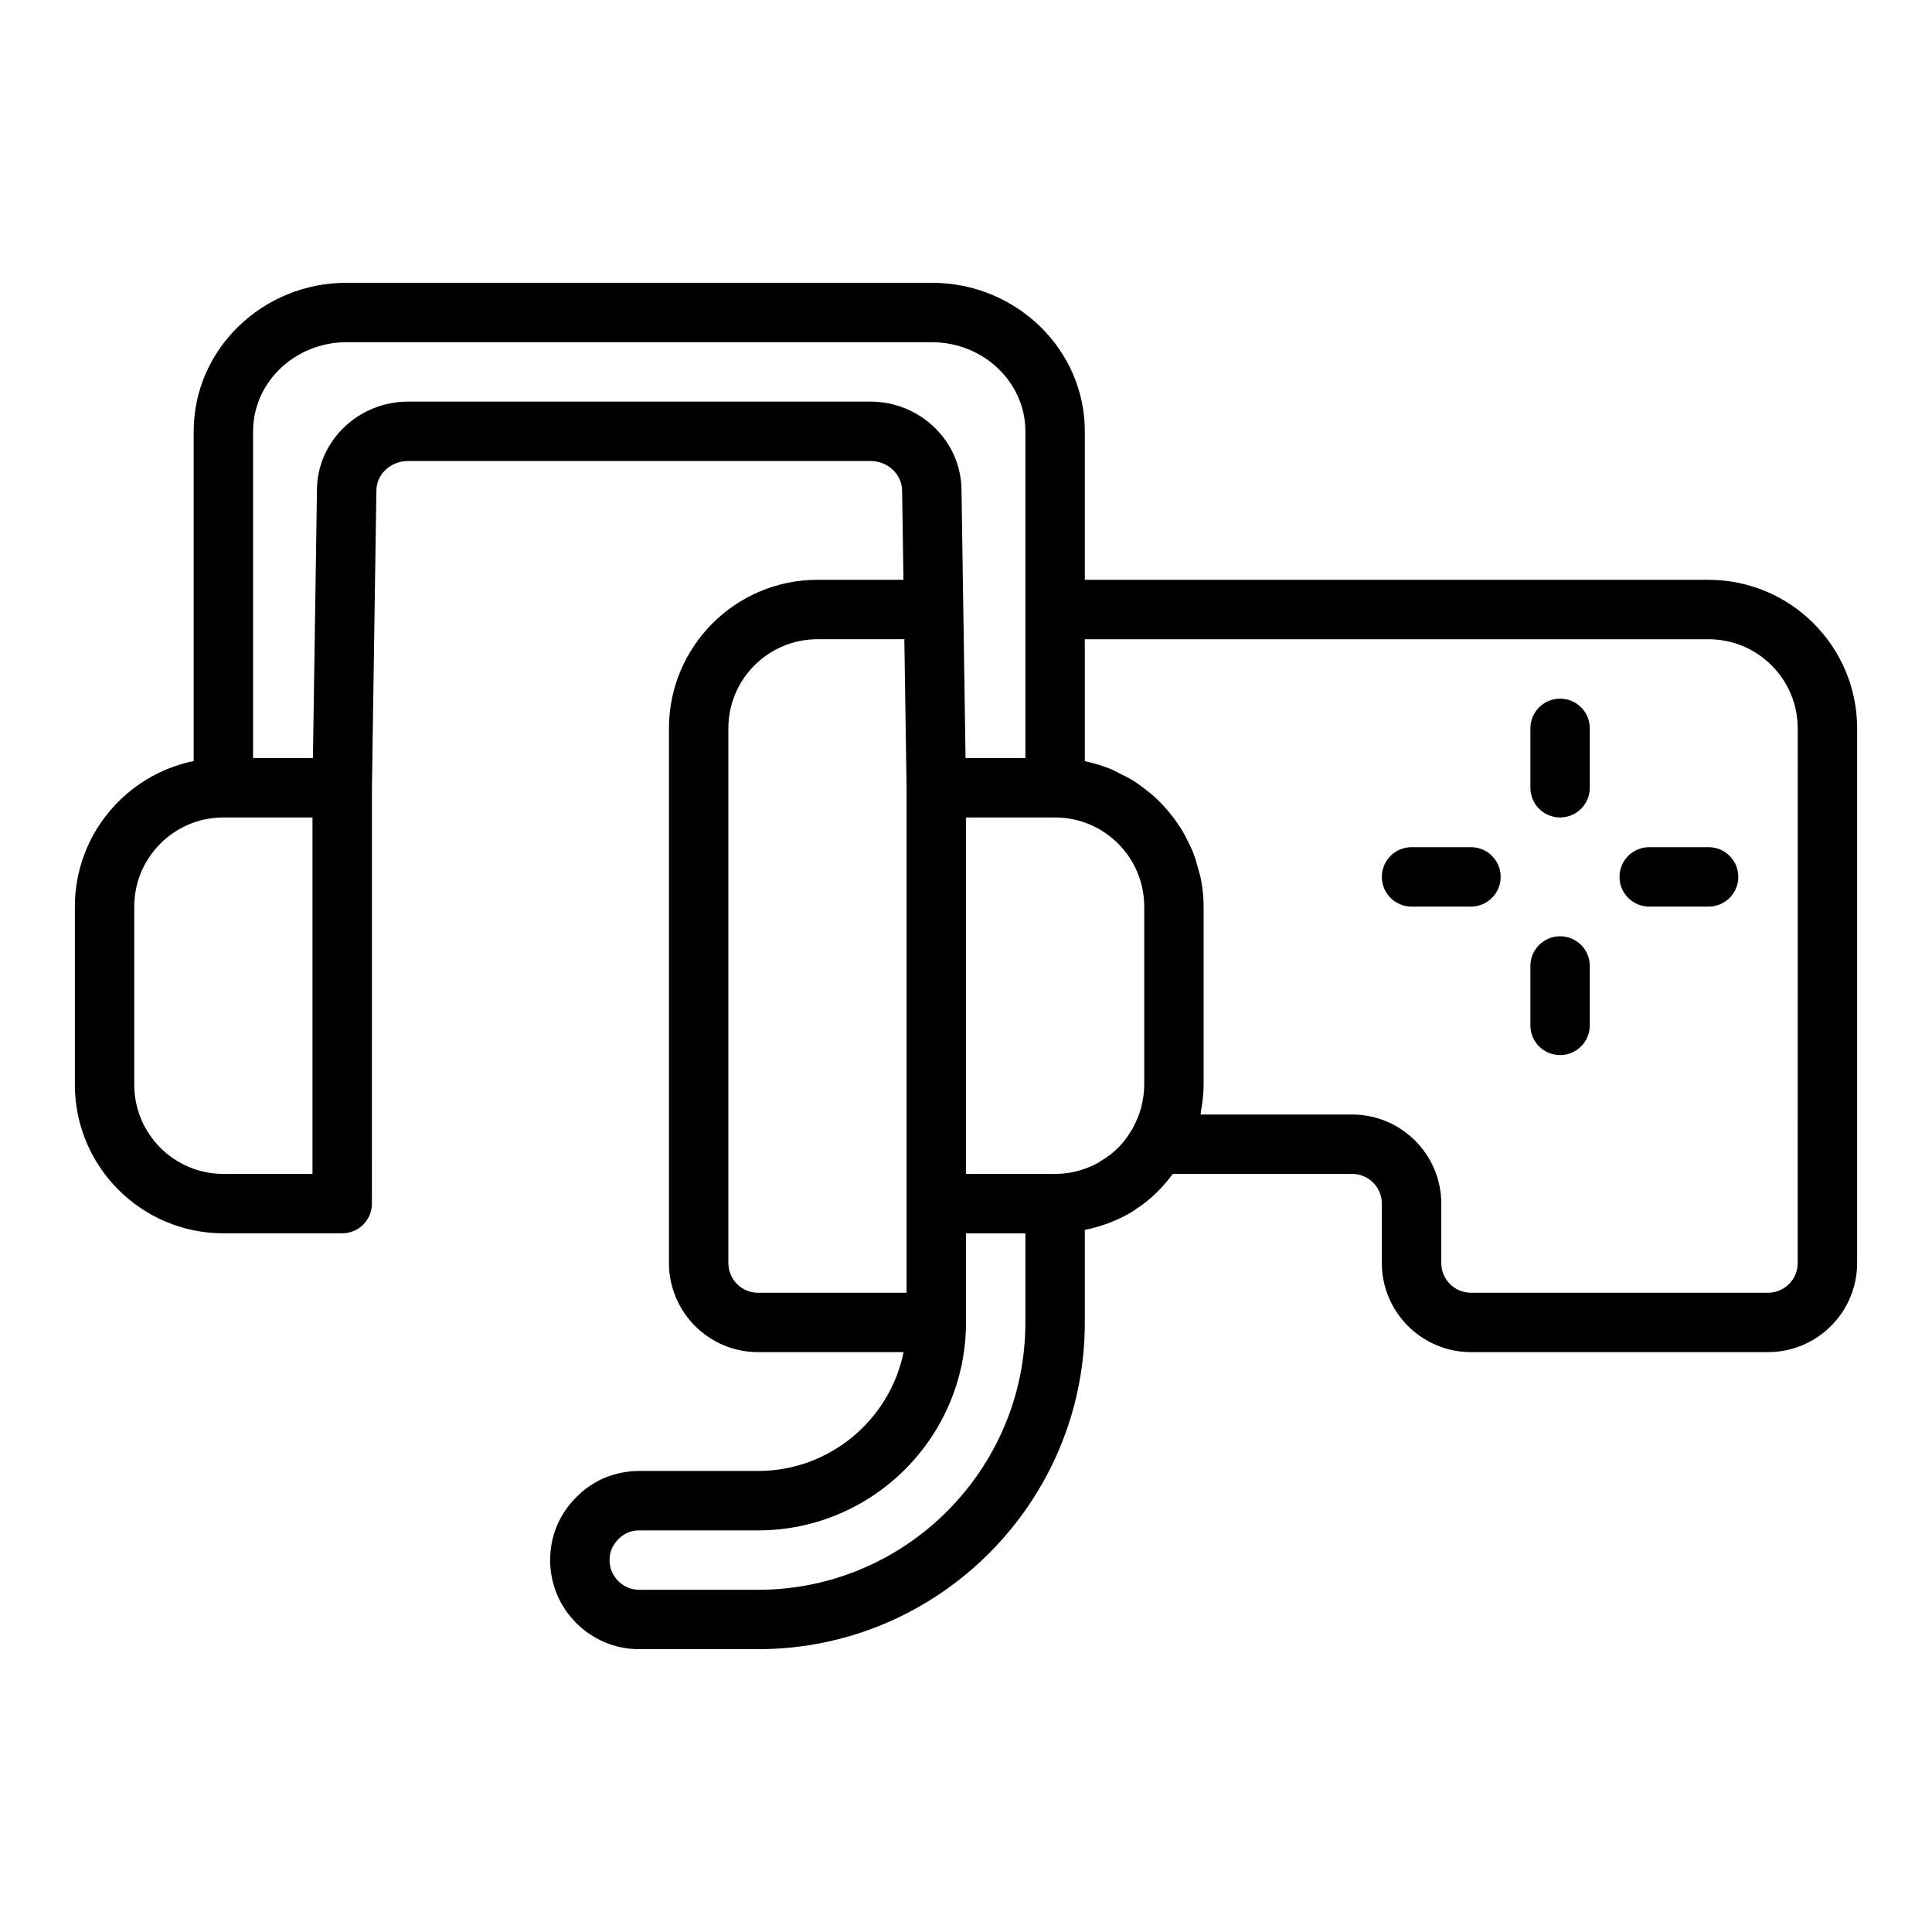 <?xml version="1.0" encoding="UTF-8"?>
<!-- Uploaded to: ICON Repo, www.svgrepo.com, Generator: ICON Repo Mixer Tools -->
<svg fill="#000000" width="800px" height="800px" version="1.1" viewBox="144 144 512 512" xmlns="http://www.w3.org/2000/svg">
 <g>
  <path d="m596.8 297.66h-165.31v-39.359c0-21.703-18.188-39.359-40.543-39.359l-155.07-0.004c-22.355 0-40.547 17.66-40.547 39.359v87.387c-17.941 3.66-31.488 19.559-31.488 38.566v47.23c0 21.703 17.66 39.359 39.359 39.359h31.488c4.352 0 7.871-3.523 7.871-7.871l0.004-110.09 1.184-78.84c0-4.34 3.773-7.871 8.418-7.871h122.49c4.644 0 8.418 3.531 8.418 7.992l0.352 23.496h-22.785c-21.703 0-39.359 17.66-39.359 39.359v141.7c0 13.023 10.594 23.617 23.617 23.617h38.566c-3.66 17.941-19.559 31.488-38.566 31.488h-31.488c-6.387 0-12.332 2.496-16.59 6.875-4.535 4.41-7.027 10.355-7.027 16.738 0 13.023 10.594 23.617 23.617 23.617h31.488c47.746 0 86.594-38.844 86.594-86.594v-24.512c4.43-0.914 8.727-2.5 12.66-4.891 0.309-0.184 0.594-0.387 0.867-0.609 3.84-2.43 7.055-5.688 9.77-9.324 0.117-0.004 0.191-0.023 0.316-0.023h47.23c4.344 0 7.871 3.531 7.871 7.871v15.742c0 13.023 10.594 23.617 23.617 23.617h78.719c13.023 0 23.617-10.594 23.617-23.617l0.004-141.69c0-21.703-17.66-39.359-39.359-39.359zm-369.99 157.44h-23.613c-13.023 0-23.617-10.594-23.617-23.617v-47.23c0-13.023 10.594-23.617 23.617-23.617h23.617zm147.84-204.67h-122.49c-13.324 0-24.16 10.594-24.16 23.496l-1.07 70.969h-15.859v-86.594c0-13.023 11.125-23.617 24.801-23.617h155.07c13.672 0.004 24.797 10.598 24.797 23.617v86.59h-15.859l-0.109-7.172-0.484-32.309c0-0.008-0.004-0.012-0.004-0.016l-0.469-31.348c0-13.023-10.84-23.617-24.164-23.617zm-37.629 228.29v-141.7c0-13.023 10.594-23.617 23.617-23.617h23.023l0.59 39.48v133.71h-39.359c-4.344-0.004-7.871-3.535-7.871-7.875zm78.719 15.742c0 39.062-31.781 70.848-70.848 70.848h-31.488c-4.344 0-7.871-3.531-7.871-7.871 0-2.102 0.809-4.039 2.414-5.609 1.414-1.457 3.359-2.262 5.457-2.262h31.488c30.383 0 55.105-24.719 55.105-55.105v-23.617h15.742zm20.312-42.984c-0.285 0.168-0.555 0.355-0.816 0.555-3.59 2.016-7.586 3.07-11.625 3.07h-23.617l0.004-94.465h23.617c13.023 0 23.617 10.594 23.617 23.617v47.23c0 1.918-0.277 3.824-0.742 5.688-0.035 0.137-0.051 0.277-0.086 0.414-0.477 1.766-1.191 3.473-2.07 5.106-0.125 0.234-0.23 0.473-0.363 0.703-0.121 0.172-0.25 0.34-0.359 0.523-1.84 3.109-4.453 5.723-7.559 7.559zm184.36 27.242c0 4.34-3.527 7.871-7.871 7.871h-78.719c-4.344 0-7.871-3.531-7.871-7.871v-15.742c0-13.023-10.594-23.617-23.617-23.617h-40.16c0.059-0.293 0.035-0.598 0.09-0.891 0.418-2.305 0.711-4.629 0.711-6.981v-47.23c0-2.562-0.285-5.051-0.754-7.477-0.152-0.801-0.43-1.547-0.629-2.328-0.414-1.594-0.855-3.168-1.457-4.68-0.348-0.867-0.773-1.68-1.176-2.519-0.645-1.336-1.324-2.641-2.113-3.887-0.516-0.816-1.07-1.59-1.645-2.367-0.855-1.16-1.766-2.262-2.738-3.32-0.652-0.707-1.305-1.395-2.008-2.051-1.07-1.004-2.207-1.914-3.383-2.793-0.738-0.555-1.453-1.125-2.234-1.625-1.34-0.863-2.758-1.586-4.203-2.281-0.723-0.352-1.406-0.762-2.156-1.07-2.106-0.863-4.293-1.551-6.559-2.039-0.141-0.031-0.27-0.094-0.41-0.121-0.012-0.008-0.02-0.012-0.023-0.012v-32.281h165.31c13.023 0 23.617 10.594 23.617 23.617z"/>
  <path d="m557.44 329.15c-4.352 0-7.871 3.523-7.871 7.871v15.742c0 4.348 3.519 7.871 7.871 7.871s7.871-3.523 7.871-7.871v-15.742c0.004-4.344-3.519-7.871-7.871-7.871z"/>
  <path d="m557.44 392.12c-4.352 0-7.871 3.523-7.871 7.871v15.742c0 4.348 3.519 7.871 7.871 7.871s7.871-3.523 7.871-7.871v-15.742c0.004-4.344-3.519-7.871-7.871-7.871z"/>
  <path d="m596.8 368.51h-15.742c-4.352 0-7.871 3.523-7.871 7.871 0 4.348 3.519 7.871 7.871 7.871h15.742c4.352 0 7.871-3.523 7.871-7.871 0-4.348-3.523-7.871-7.871-7.871z"/>
  <path d="m533.82 368.51h-15.742c-4.352 0-7.871 3.523-7.871 7.871 0 4.348 3.519 7.871 7.871 7.871h15.742c4.352 0 7.871-3.523 7.871-7.871 0-4.348-3.519-7.871-7.871-7.871z"/>
 </g>
</svg>
